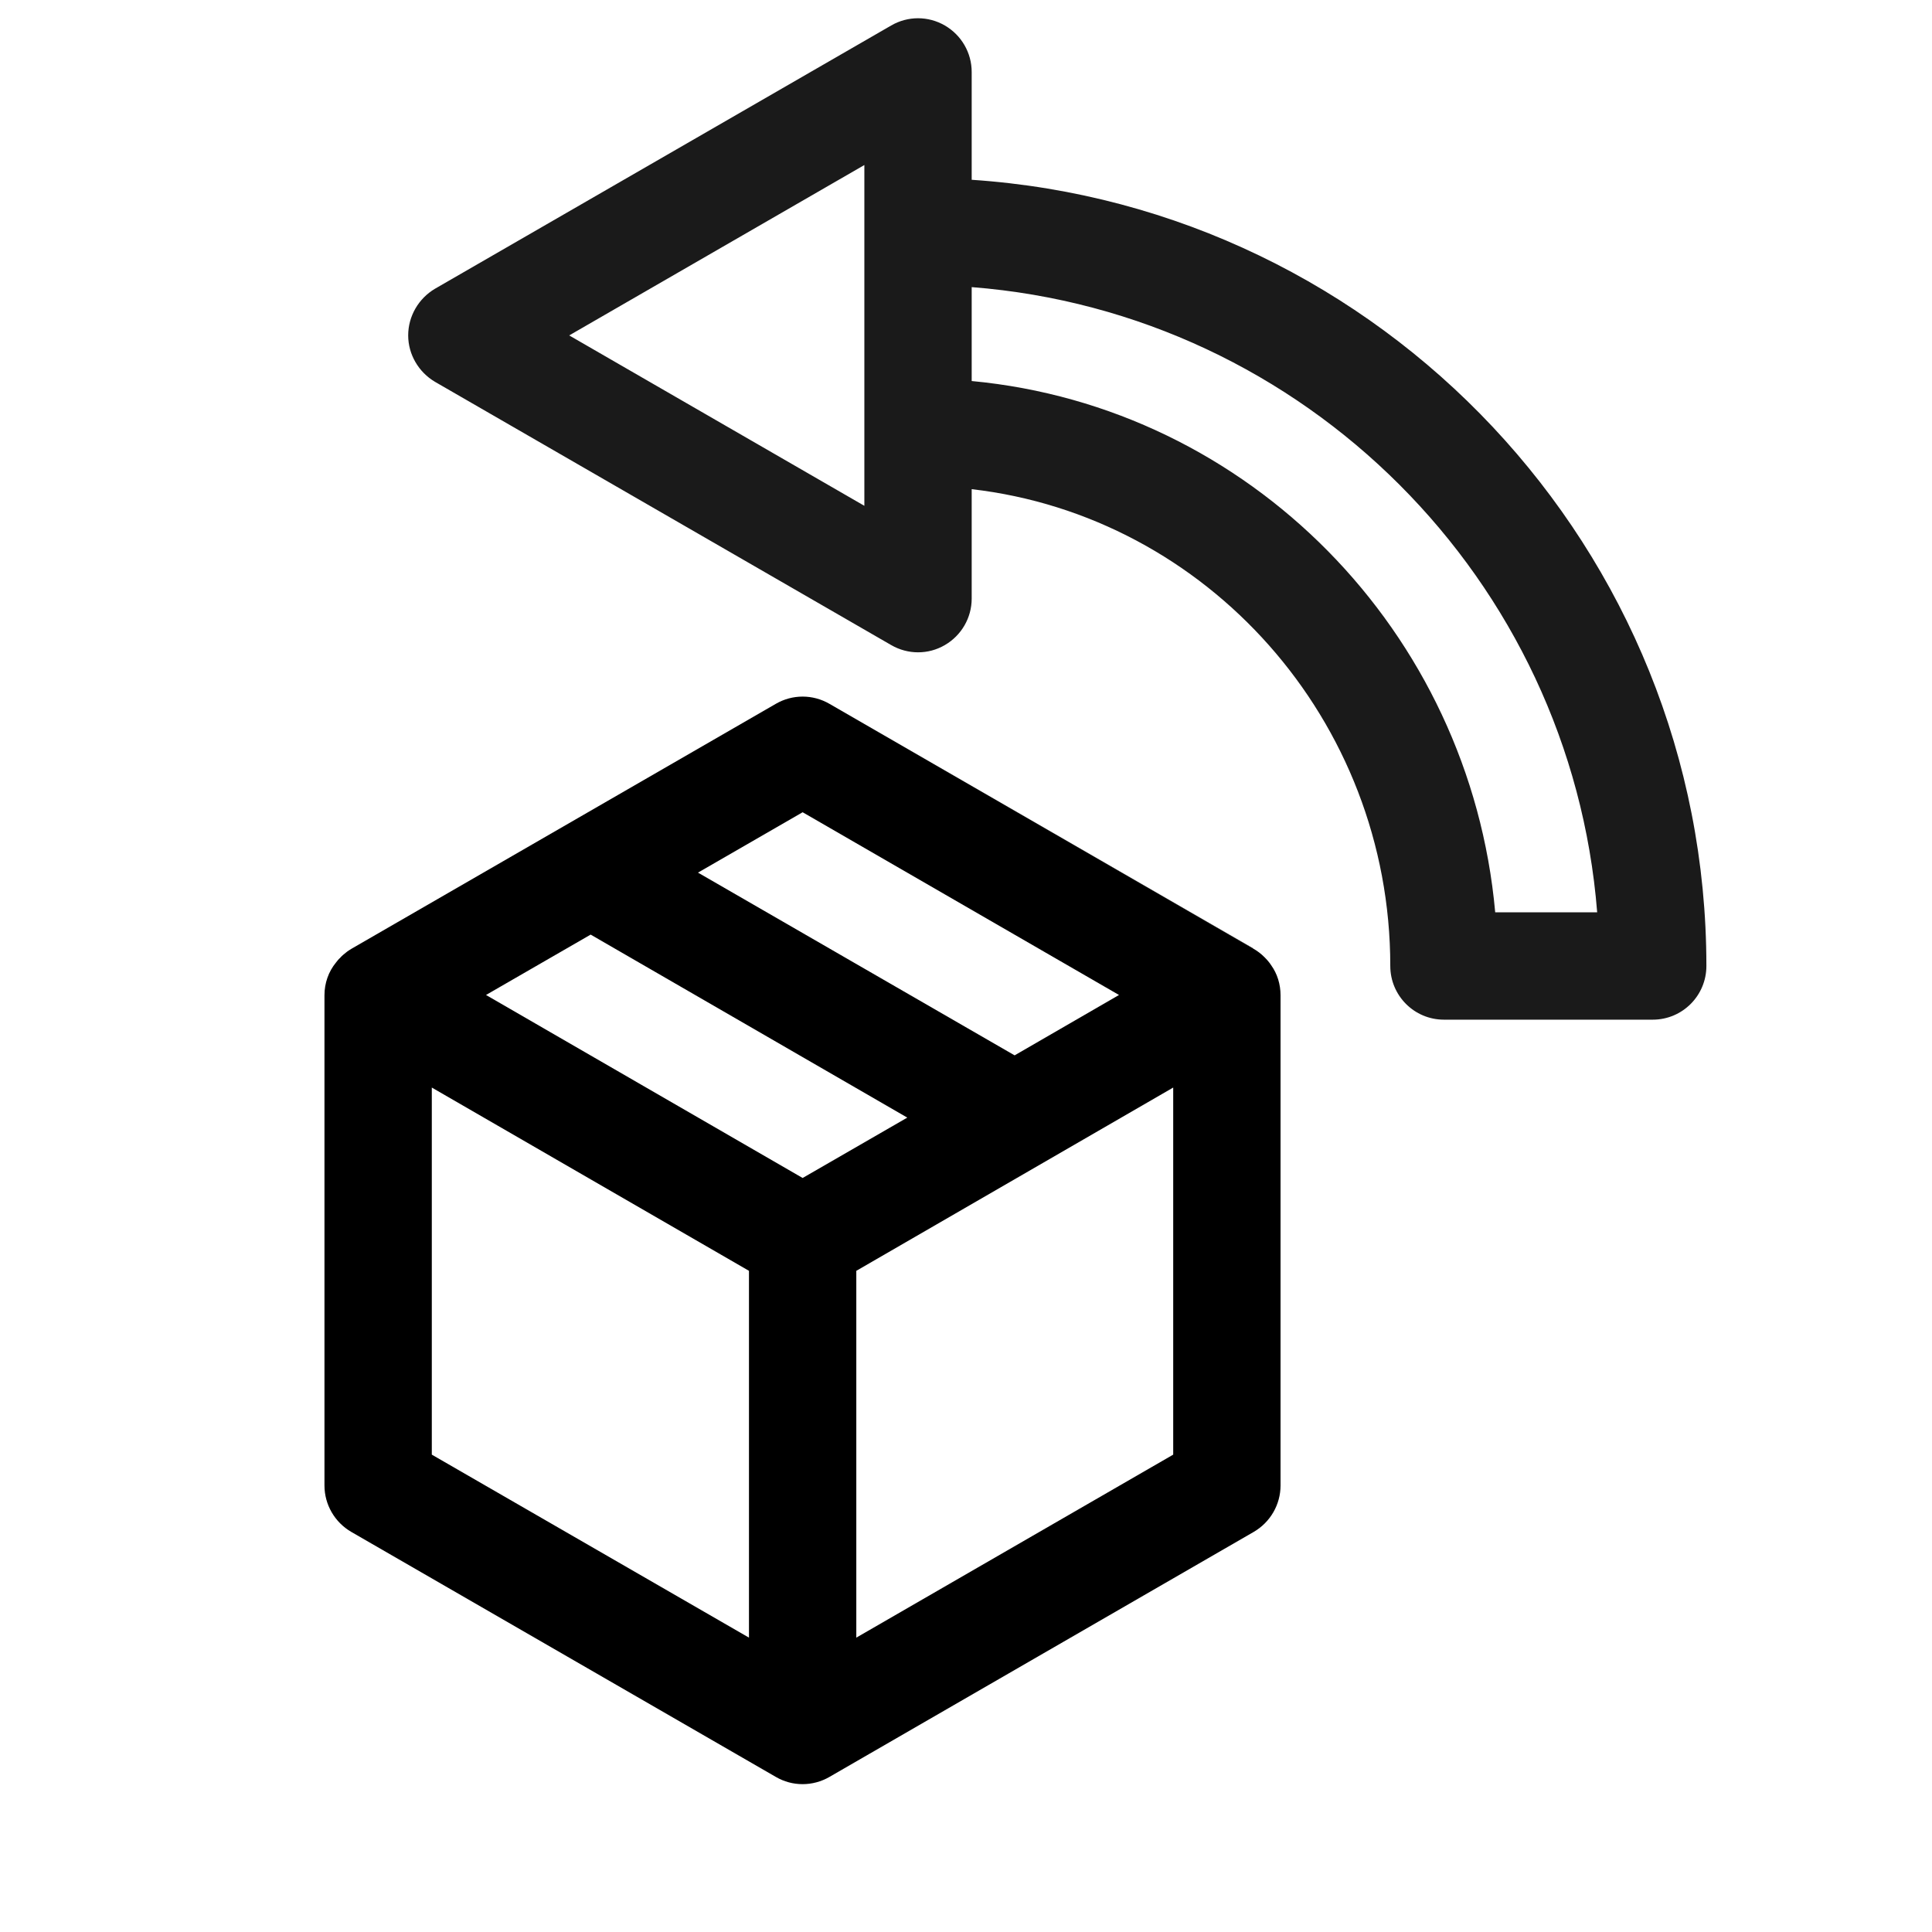 <?xml version="1.0" encoding="UTF-8"?>
<svg id="Retur" xmlns="http://www.w3.org/2000/svg" viewBox="0 0 72 72">
  <defs>
    <style>
      .cls-1 {
        fill: #1a1a1a;
      }
    </style>
  </defs>
  <path class="cls-1" d="M36.212,6.7V2.68c0-.71-.38-1.37-1-1.73-.62-.36-1.38-.36-2,0l-17,9.81c-.61.36-1,1.02-1,1.74,0,.71.39,1.37,1,1.73l17,9.81c.31.18.66.27,1,.27.35,0,.69-.09,1-.27.62-.36,1-1.02,1-1.73v-4.08c8.76,1.01,15.6,8.6,15.6,17.77,0,1.1.89,2,2,2h7.78c1.11,0,2-.9,2-2,0-15.53-12.11-28.28-27.38-29.3ZM32.212,18.85l-11-6.35,11-6.35v12.7ZM55.722,34c-.94-10.47-9.18-18.83-19.51-19.8v-3.5c12.41.97,22.33,10.9,23.31,23.3h-3.8Z"/>
  <g>
    <path d="M46.682,35.33l-15.77-9.1,15.79,9.12c-.01-.01-.01-.02-.02-.02Z"/>
    <path d="M47.372,35.97c-.07-.11-.16-.21-.25-.3-.12-.12-.26-.23-.42-.32l-15.79-9.12c-.62-.36-1.38-.36-2,0l-15.8,9.12c-.08.05-.15.09-.22.15-.08.06-.16.13-.22.2-.06.05-.1.11-.15.17-.28.34-.43.77-.43,1.22v18.27c0,.71.38,1.37,1,1.73l15.82,9.13c.31.18.65.27,1,.27.34,0,.69-.09,1-.27l15.81-9.13c.62-.36,1-1.02,1-1.73v-18.27c0-.41-.12-.8-.35-1.12ZM29.912,30.27l11.79,6.81-3.89,2.25-11.8-6.81,3.9-2.25ZM22.012,34.83l11.8,6.82-3.9,2.25-11.8-6.82,3.9-2.25ZM16.092,40.53l11.82,6.83v13.67l-11.82-6.82v-13.68ZM43.722,54.21l-11.81,6.82v-13.67l11.81-6.83v13.68Z"/>
  </g>
</svg>